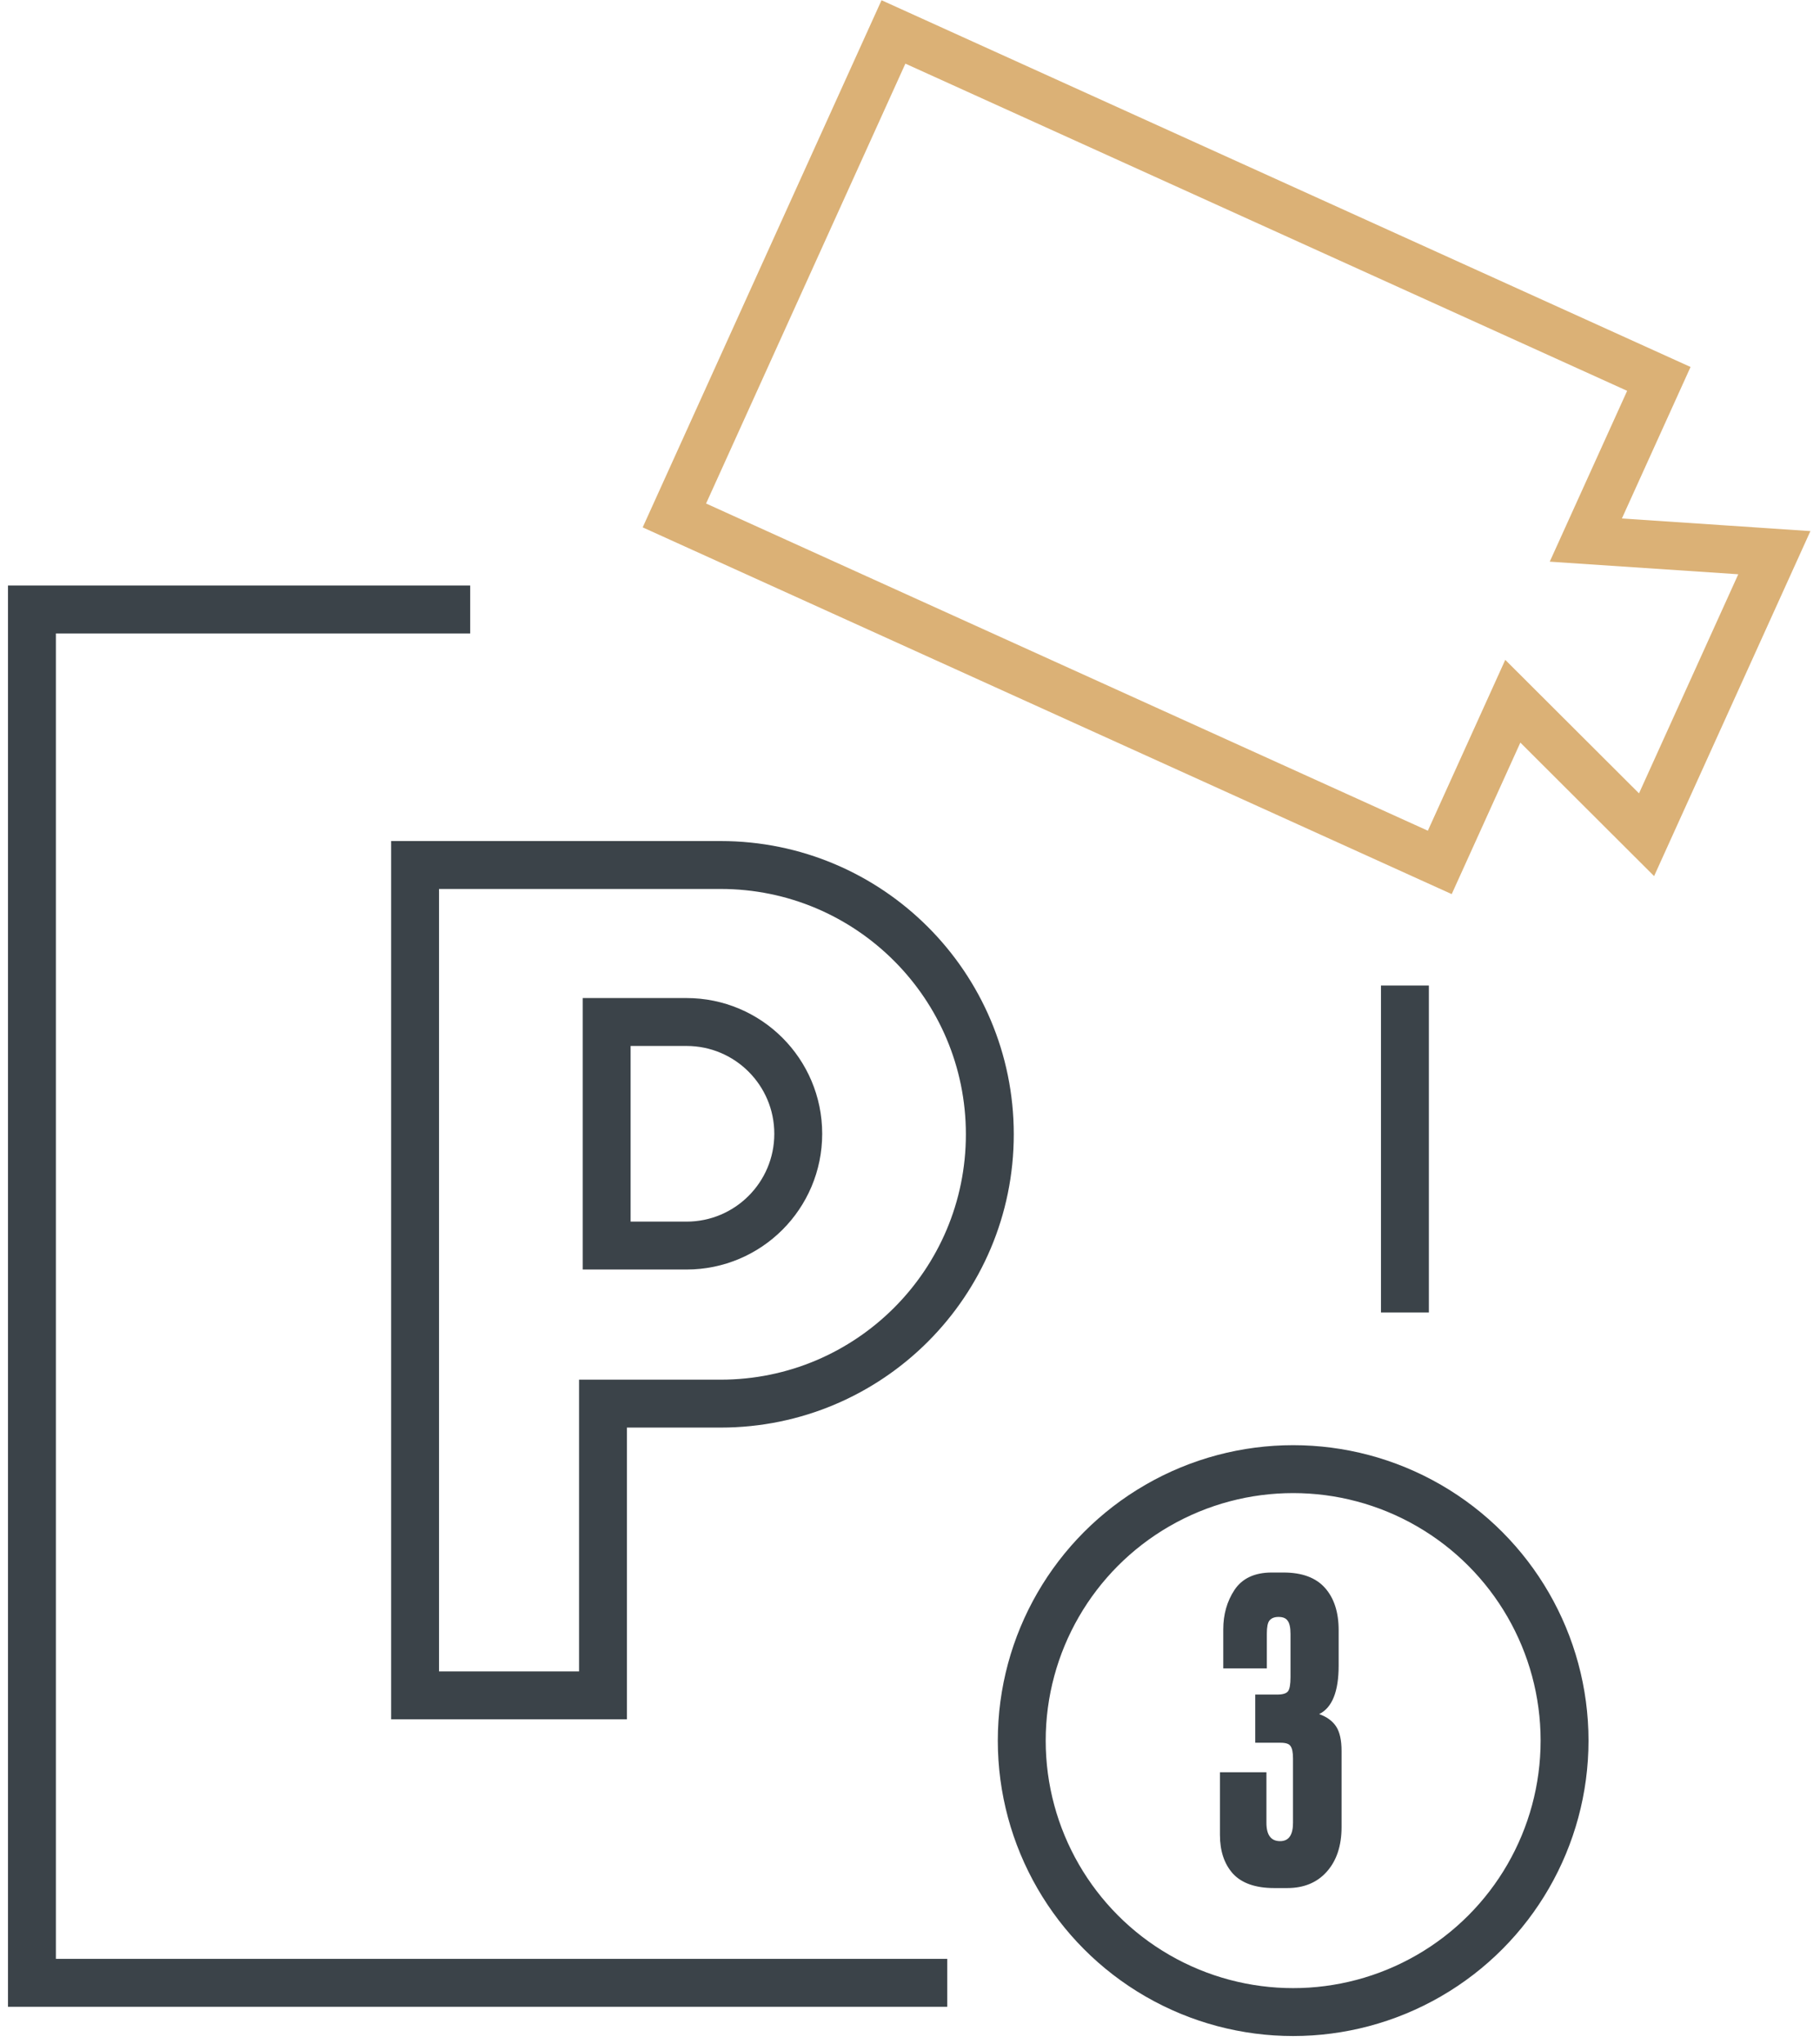<?xml version="1.0" encoding="UTF-8"?> <svg xmlns="http://www.w3.org/2000/svg" viewBox="0 0 57 64" fill="none"><path d="M13 53.084V27.084H22.568C27.225 27.084 31 30.86 31 35.517C31 40.174 27.225 43.949 22.568 43.949H18.885V53.084H13Z" stroke="#3B4349" stroke-width="1.5"></path><path d="M19 32V39H21.5C23.433 39 25 37.433 25 35.5C25 33.567 23.433 32 21.5 32H19Z" stroke="#3B4349" stroke-width="1.5"></path><path d="M51.953 11.864L27.982 1L21.121 16.139L45.092 27.003L47.379 21.956L51.568 26.136L55.57 17.305L49.666 16.91L51.953 11.864Z" stroke="#DBB176" stroke-width="1.5"></path><circle cx="40.5" cy="54.5" r="8.5" stroke="#3B4349" stroke-width="1.5"></circle><path d="M39.676 52.24H38.311V51.018C38.311 50.55 38.428 50.138 38.662 49.783C38.905 49.419 39.295 49.237 39.832 49.237H40.196C40.777 49.237 41.21 49.397 41.496 49.718C41.782 50.039 41.925 50.481 41.925 51.044V52.149C41.925 52.964 41.721 53.471 41.314 53.67C41.557 53.757 41.734 53.887 41.847 54.06C41.96 54.233 42.016 54.489 42.016 54.827V57.206C42.016 57.795 41.86 58.263 41.548 58.61C41.245 58.948 40.833 59.117 40.313 59.117H39.91C39.321 59.117 38.887 58.965 38.61 58.662C38.341 58.359 38.207 57.956 38.207 57.453V55.49H39.663V57.076C39.663 57.457 39.806 57.648 40.092 57.648C40.361 57.648 40.495 57.457 40.495 57.076V55.061C40.495 54.87 40.469 54.74 40.417 54.671C40.374 54.602 40.27 54.567 40.105 54.567H39.312V53.059H40.001C40.174 53.059 40.287 53.024 40.339 52.955C40.391 52.886 40.417 52.738 40.417 52.513V51.161C40.417 50.962 40.387 50.823 40.326 50.745C40.274 50.667 40.179 50.628 40.04 50.628C39.91 50.628 39.815 50.667 39.754 50.745C39.702 50.814 39.676 50.949 39.676 51.148V52.24Z" fill="#3B4349"></path><path d="M44 30.858V41.096M29.667 62.084H1V19.084H14.726" stroke="#3B4349" stroke-width="1.5"></path></svg> 